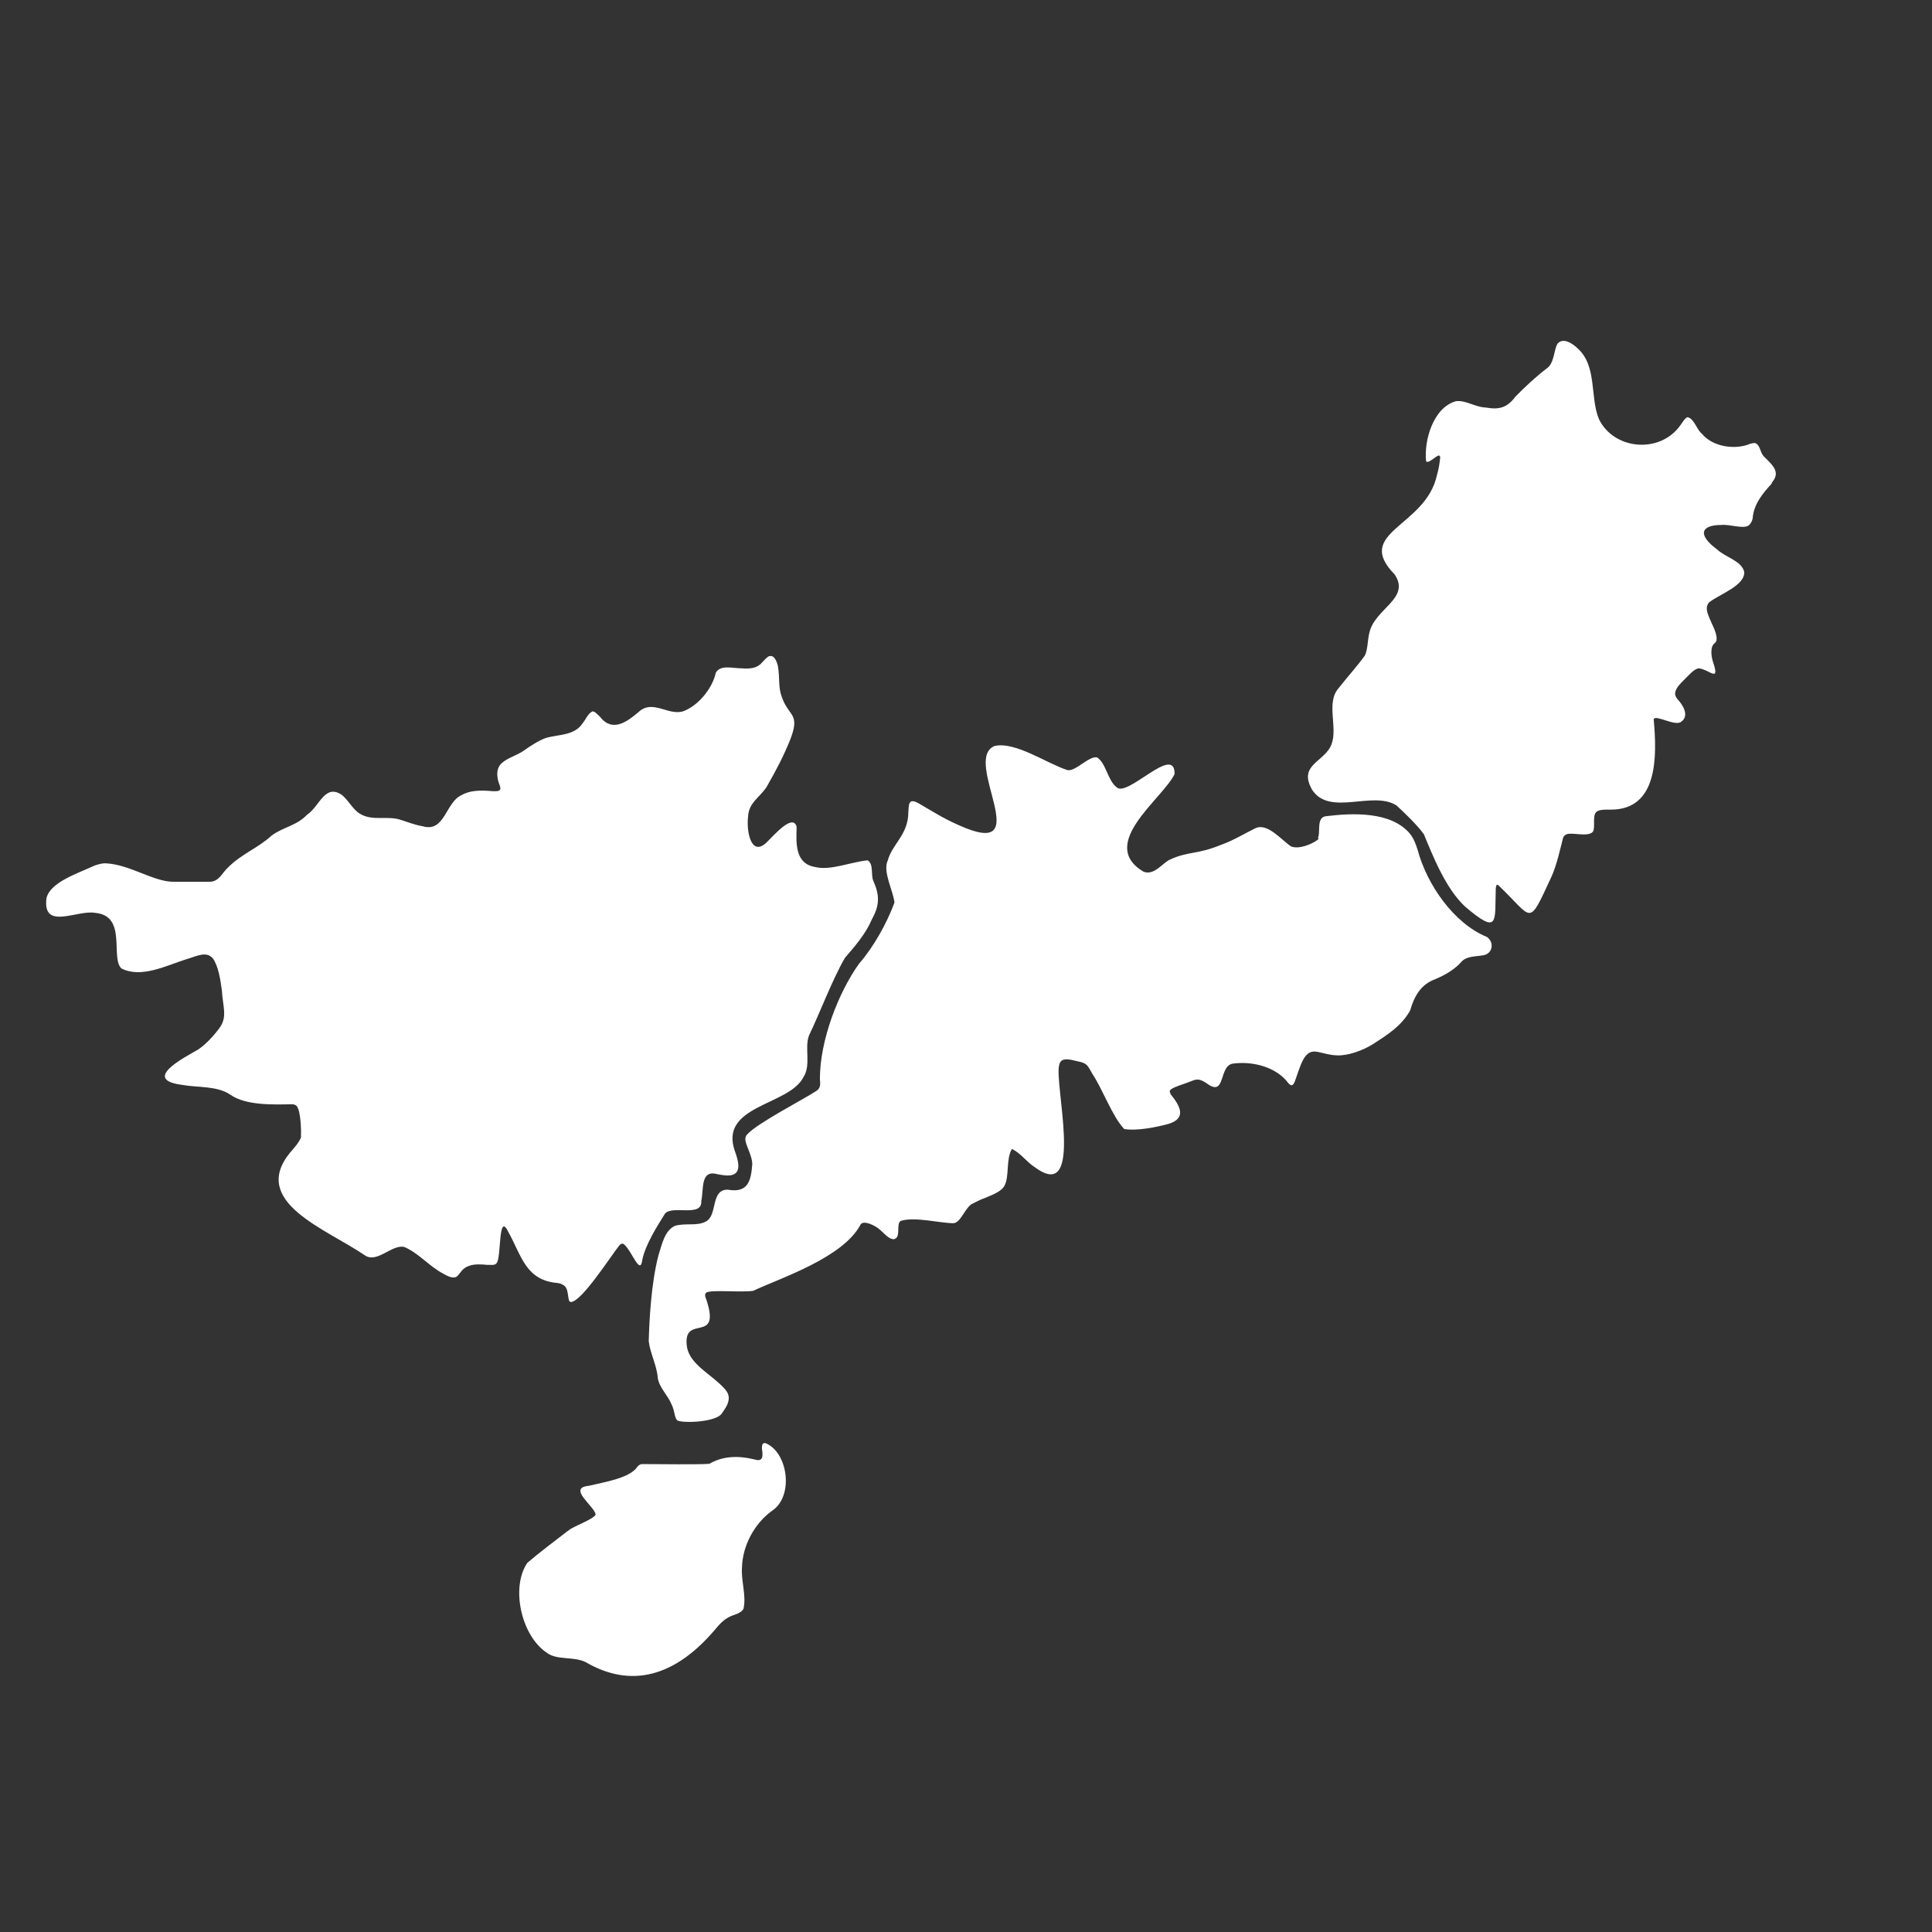 <?xml version="1.0" encoding="UTF-8"?>
<svg xmlns="http://www.w3.org/2000/svg" version="1.1" viewBox="0 0 64 64">
  <rect x="0" y="0" width="64" height="64" fill="#333333" stroke="none"/>
  <!-- Generator: Adobe Illustrator 29.4.0, SVG Export Plug-In . SVG Version: 2.1.0 Build 152)  -->
  <g id="_图层_1" data-name="图层_1">
    <circle cx="32" cy="32" r="31.89" fill="none"/>
  </g>
  <g id="_图层_2" data-name="图层_2">
    <path d="M105.15-5" fill="none" stroke="#e6e6e6" stroke-linecap="round" stroke-miterlimit="10"/>
    <path d="M58.7,16.01c-.29.31-.61.69-.64,1.16-.02.09-.06.18-.14.24-.18.12-.63-.05-.89-.02-.7,0-.8.33-.15.81.29.27.8.37.9.74.03.45-.77.72-1.16,1.01-.18.2-.01.46.07.67.08.17.27.55.12.68-.16.1-.13.41-.07.61.25.73-.11.27-.46.23-.15,0-.36.25-.59.48-.2.21-.26.37-.13.53.18.19.42.56.13.76-.2.16-.83-.24-.91-.09.11,1.21.16,3.01-1.43,3-.13,0-.32-.01-.43.05-.21.09-.04.58-.17.7-.18.16-.7-.01-.86.07-.05.02-.09.06-.11.11-.09.35-.21.9-.38,1.28-.8,1.72-.59,1.41-1.76.3-.06-.05-.08-.01-.09.1-.04,1.08.13,1.58-1.02.6-.65-.61-1.07-1.69-1.36-2.39-.22-.31-.63-.7-.91-.96-.8-.5-2.2.37-2.79-.51-.49-.85.42-.92.64-1.52.21-.56-.19-1.37.23-1.85.28-.36.61-.72.87-1.08.1-.19.09-.51.15-.75.17-.81,1.38-1.14.84-1.94-1.38-1.41,1.03-1.57,1.4-3.29.06-.2.09-.4.11-.6-.04-.09-.06-.04-.12-.02-.12.08-.31.25-.35.15-.07-.69.24-1.77.99-1.98.33-.04.64.2.99.21.45.08.71,0,.98-.36.3-.31.69-.67,1.03-.93.27-.17.24-.65.37-.83.18-.2.47-.02.65.15.67.59.41,1.63.72,2.36.5,1.02,2.03,1.15,2.7.19.06-.08.15-.24.23-.26.22.04.3.41.48.55.36.44,1.11.54,1.6.33.07-.02.13-.03.17-.02.16.07.15.29.27.43.22.23.58.49.31.83l-.05.07ZM43.66,27.75c.09-.17-.06-.66.25-.71.88-.11,2.16-.17,2.79.57.13.16.2.35.26.54.31,1.16,1.2,2.44,2.3,2.89.26.19.18.58-.16.61-.23.04-.49.02-.67.19-.22.26-.54.45-.87.59-.5.18-.71.57-.85,1.05-.3.52-.74.79-1.23,1.11-.34.21-.83.39-1.2.37-.49-.02-.76-.26-.99-.02-.15.13-.27.52-.35.75-.05.13-.1.39-.27.18-.39-.52-1.16-.72-1.8-.64-.53.04-.23,1.17-.92.64-.15-.09-.26-.15-.45-.07-.21.09-.58.19-.7.28-.04.05-.08.03-.02.17.3.37.55.79-.07.98-.41.11-1.04.24-1.47.17-.39-.41-.72-1.33-1.05-1.82-.14-.24-.16-.34-.39-.4-.23-.04-.65-.22-.71.09-.19.56.86,4.61-.79,3.41-.29-.18-.48-.48-.78-.62-.2.34-.08.89-.24,1.21-.08.16-.29.27-.64.41-.15.05-.32.14-.46.21-.22.15-.36.61-.59.63-.45,0-1.27-.22-1.74-.08-.19.08.02.56-.24.61-.19,0-.34-.23-.53-.37-.22-.15-.49-.24-.57-.12-.58,1.11-2.67,1.78-3.56,2.2-.4.06-1.31-.04-1.54.05-.04.02-.06.07-.05.13.61,1.69-.79.5-.6,1.7.11.57.82.9,1.21,1.33.13.13.2.26.16.44-.03.15-.13.28-.21.4-.17.3-1.25.34-1.47.25-.11-.07-.09-.29-.19-.51-.14-.34-.42-.58-.47-.9-.03-.42-.25-.81-.3-1.22.02-.71.08-1.91.32-2.84.12-.37.2-.81.54-.98.36-.11.74.02,1.04-.15.39-.21.14-1.06.72-1.05.68.12.77-.31.81-.85,0-.26-.21-.61-.23-.8,0-.07.01-.13.06-.18.33-.37,1.83-1.14,2.29-1.44.14-.09.14-.21.12-.4,0-1.3.63-2.89,1.3-3.82.48-.55.92-1.34,1.17-2.02-.04-.4-.4-1.03-.22-1.4.15-.55.68-.85.68-1.6.02-.21-.02-.49.34-.29.48.28.82.5,1.32.72,2.68,1.22.08-2.17,1.2-2.62.7-.15,1.74.59,2.41.8.26.06.72-.48.98-.42.3.19.35.75.64.98.34.39,1.94-1.45,1.93-.43-.38.81-2.56,2.31-1.04,3.23.36.16.66-.31.9-.4.58-.27.89-.16,1.67-.48.4-.14.81-.39,1.14-.55.4-.2.86.38,1.19.6.26.1.68-.07.88-.22l.03-.04ZM28.87,30.48c-.19.45-.56.88-.88,1.25-.41.7-.82,1.8-1.19,2.57-.16.42.08.98-.19,1.39-.48.94-2.82.92-2.26,2.46.12.33.16.59.02.71-.15.13-.4.07-.59.04-.59-.17-.46.48-.55.89.04.57-1.06.08-1.23.46-.24.38-.62.99-.72,1.47-.07.58-.35-.3-.62-.51-.07-.03-.09,0-.14.04-.3.38-1.24,1.85-1.6,1.88-.15.02-.04-.41-.24-.55-.06-.04-.13-.07-.22-.08-1.04-.09-1.18-.89-1.61-1.67-.35-.74-.24.78-.39,1-.06.11-.23.06-.33.07-.18-.02-.43-.03-.58.03-.23.07-.29.23-.38.32-.08.1-.22.1-.49-.06-.46-.24-.8-.67-1.28-.88-.41-.11-.91.56-1.32.27-1.27-.87-3.81-1.76-2.47-3.4.13-.15.28-.31.36-.5.01-.2,0-.86-.14-1.04-.04-.04-.09-.06-.16-.06-.58.01-1.51.05-2.03-.31-.44-.31-1.12-.24-1.59-.33-1.38-.17.04-.9.51-1.17.27-.18.56-.5.74-.76.23-.35.08-.68.05-1.2-.05-.38-.12-.8-.29-1.05-.22-.28-.57-.07-.87.01-.67.21-1.51.65-2.17.31-.37-.36.2-1.75-.87-1.84-.59-.11-1.75.6-1.61-.49.13-.53,1.02-.81,1.6-1.08.13-.04.24-.08.38-.07.78.04,1.57.61,2.22.61.33,0,.92,0,1.2,0,.32,0,.41-.29.62-.48.45-.45.98-.63,1.45-1.06.39-.28.82-.32,1.16-.68.41-.27.58-1.01,1.12-.68.22.14.4.52.64.65.41.25.91.05,1.35.2.22.07.47.17.72.21.74.22.76-.8,1.29-1.03.27-.16.63-.17,1.04-.13.16,0,.29.01.23-.18-.1-.23-.15-.55.05-.74.2-.19.51-.26.75-.43.21-.15.47-.32.71-.41.43-.13.95-.07,1.23-.49.1-.12.18-.33.32-.39.06-.04.24.16.26.18.41.52.89.16,1.27-.16.5-.47,1.05.21,1.58-.07.49-.23.89-.79.98-1.23.15-.28.55-.15.87-.15.26.02.5,0,.66-.19.06-.07.14-.15.21-.2.19-.09.28.15.32.32.07.42,0,.7.14,1.05.23.63.61.51.26,1.4-.23.56-.43.94-.77,1.54-.23.36-.6.52-.62,1-.06.52.12,1.38.66.8.19-.18.83-.93.95-.47-.02.56-.05,1.22.61,1.33.5.13,1.2-.17,1.74-.22.21.12.1.48.19.68.2.45.22.78-.03,1.24l-.04.08ZM18.84,50.69c.18-.14.79-.35.89-.51,0-.26-.96-.89-.23-.96.55-.13,1.38-.26,1.62-.64.06-.06.1-.09.21-.08.55,0,1.83.02,2.17-.01.43-.25.92-.28,1.47-.15.28.09.32-.04.27-.35-.01-.18.06-.23.19-.15.68.35.86,1.74.14,2.21-.59.43-.97,1.16-.99,1.86-.04.44.15.94.05,1.38-.05.11-.2.17-.35.22-.26.09-.43.27-.6.48-1.32,1.55-2.77,1.95-4.28,1.07-.4-.2-.96-.05-1.3-.32-.85-.58-1.18-2.18-.63-2.97.37-.32.93-.74,1.33-1.05l.04-.02Z" fill="#fff"/>
  </g>
</svg>